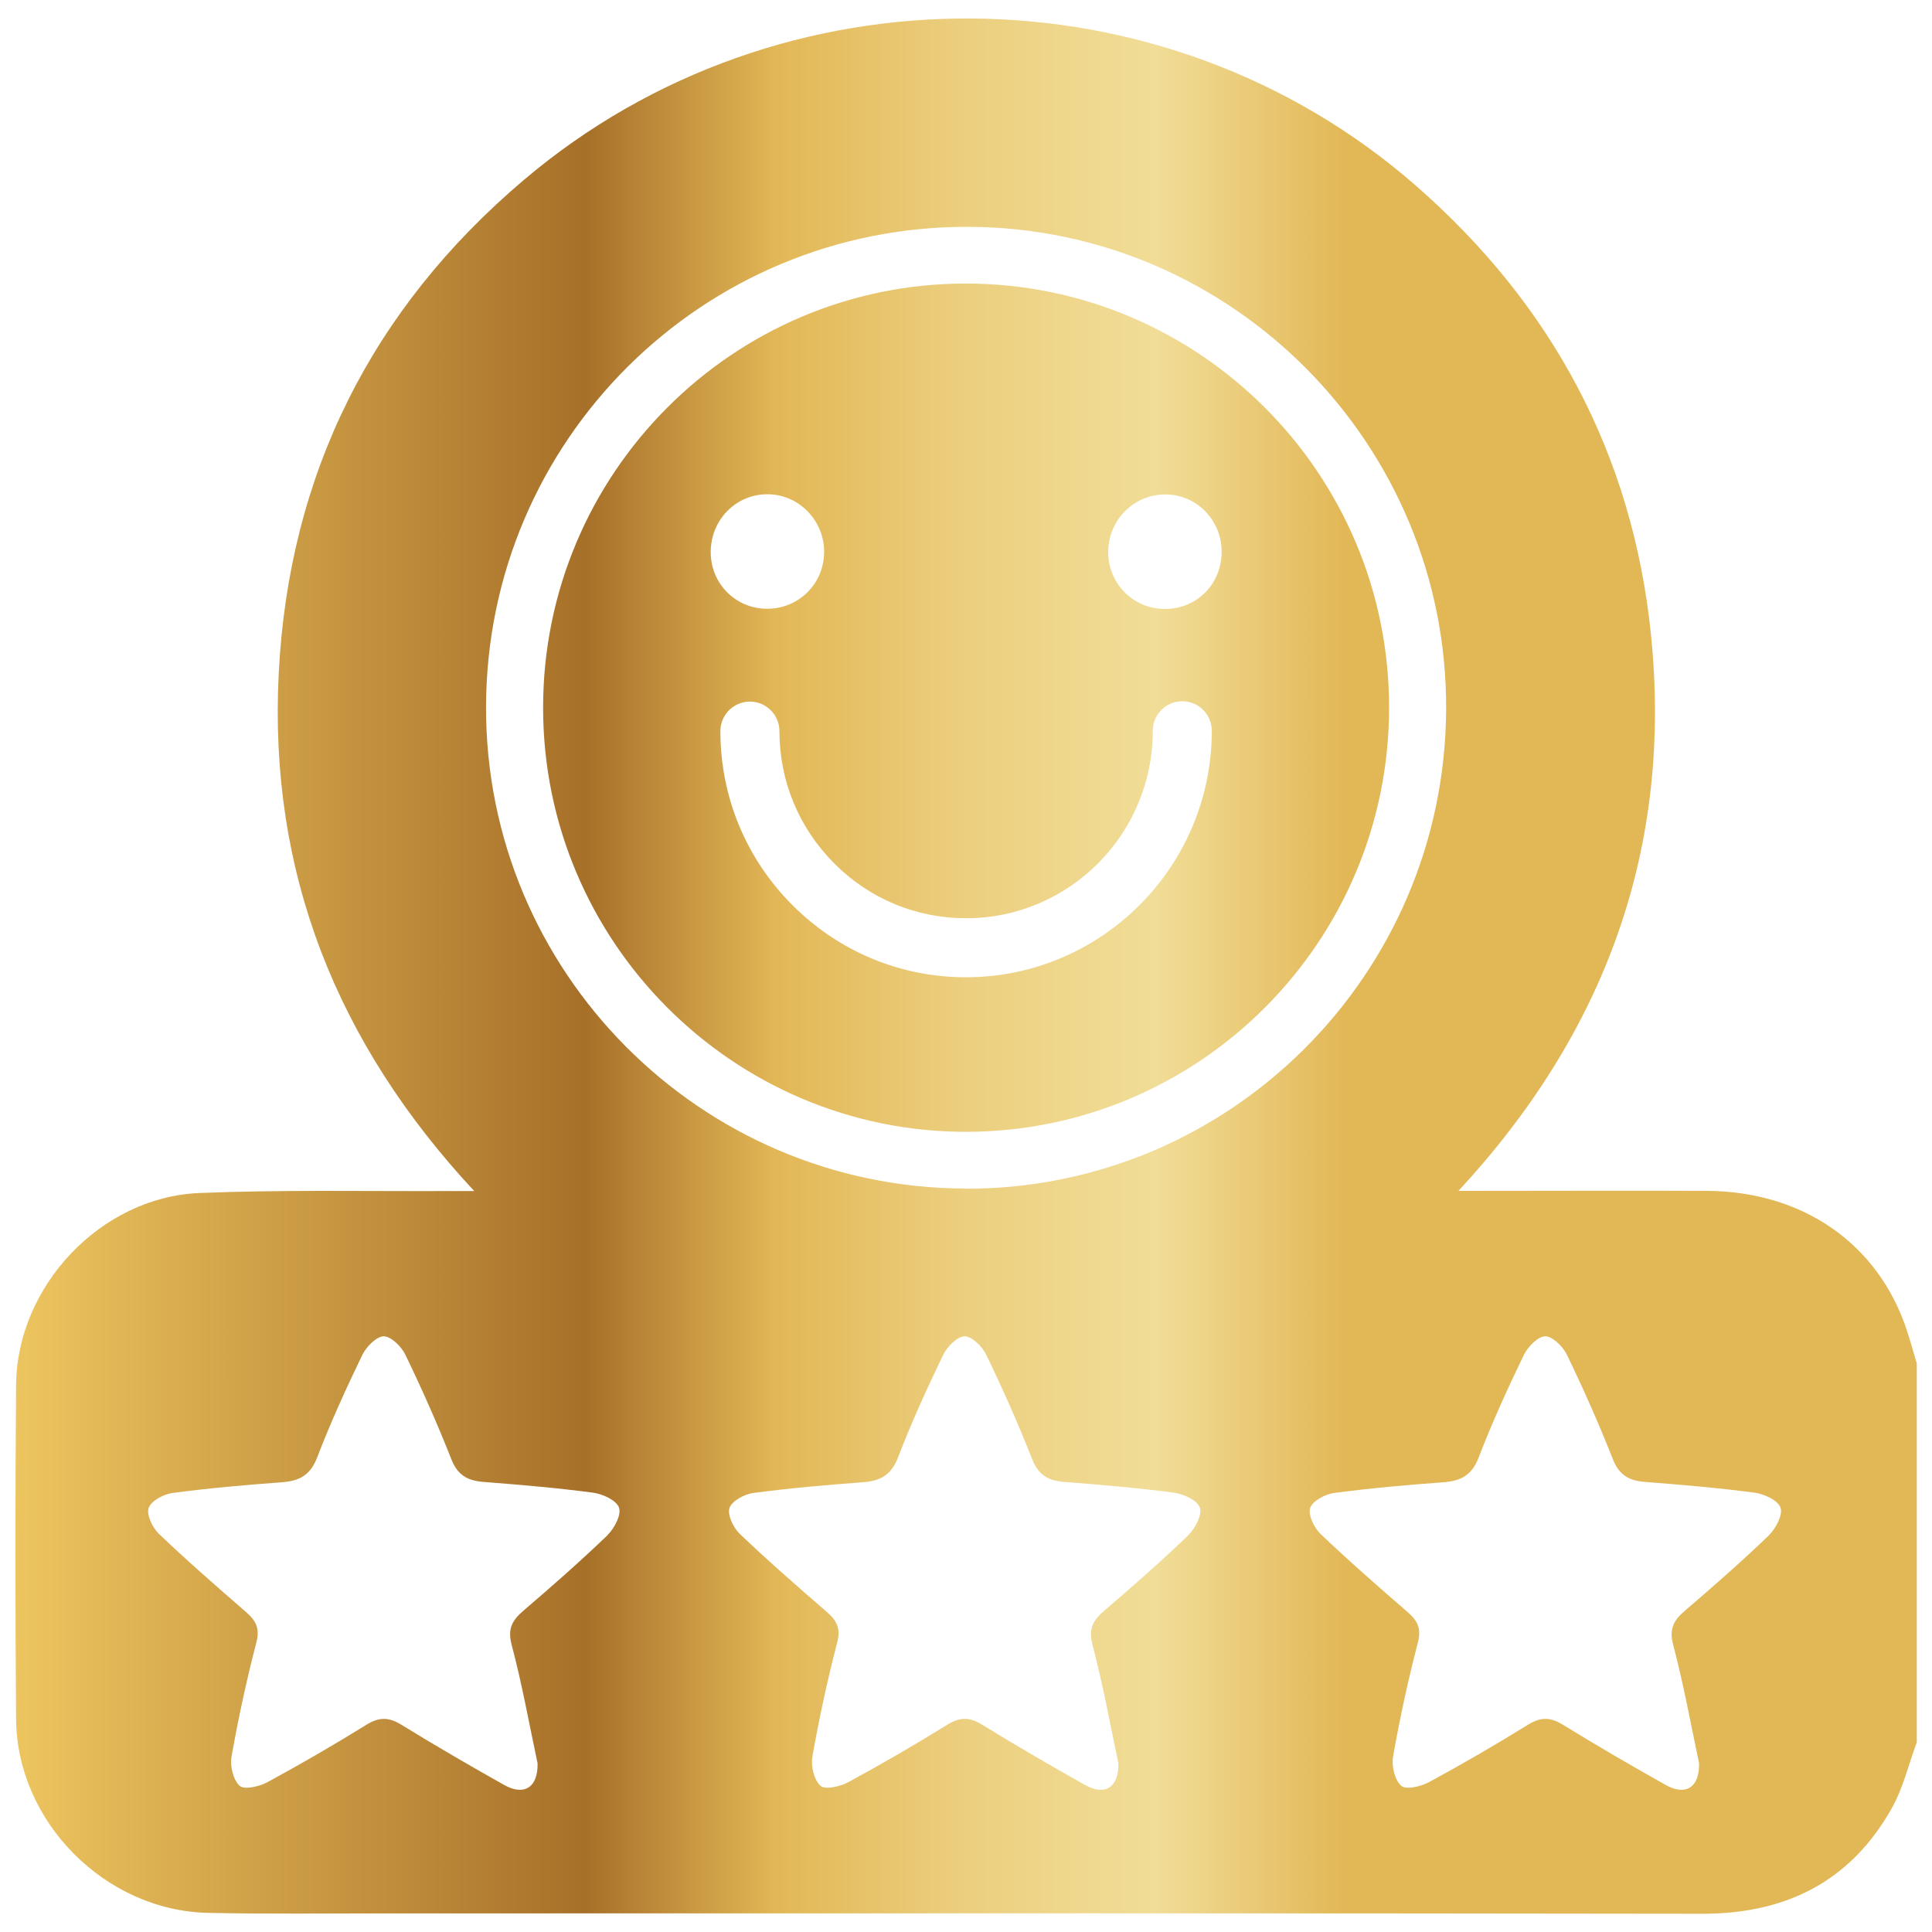 <?xml version="1.0" standalone="no"?>
<!DOCTYPE svg PUBLIC "-//W3C//DTD SVG 1.1//EN" "http://www.w3.org/Graphics/SVG/1.1/DTD/svg11.dtd">
<svg xmlns="http://www.w3.org/2000/svg" xmlns:xlink="http://www.w3.org/1999/xlink" version="1.1" viewBox="0 0 1080 1080" width="1080" height="1080">
  <defs>
    <style>
      .cls-1 {
        fill: url(#linear-gradient);
      }
    </style>
    <linearGradient id="linear-gradient" x1="8.6" y1="540" x2="1071.4" y2="540" gradientUnits="userSpaceOnUse">
      <stop offset="0" stop-color="#edc55f"/>
      <stop offset=".3" stop-color="#a77029"/>
      <stop offset=".4" stop-color="#e2b756"/>
      <stop offset=".5" stop-color="#eccf7f"/>
      <stop offset=".6" stop-color="#f1dd97"/>
      <stop offset=".7" stop-color="#e2b756"/>
      <stop offset="1" stop-color="#e2b756"/>
    </linearGradient>
  </defs>
  <!-- Generator: Adobe Illustrator 28.6.0, SVG Export Plug-In . SVG Version: 1.2.0 Build 709)  -->
  <g>
    <g id="Layer_1">
      <path class="cls-1" d="M1065.9,743.5c-16-48.2-57.9-77.5-111.8-77.8-41.9-.2-83.7,0-125.6,0-3.7,0-7.3,0-13.2,0,82.6-89.2,119.7-192.3,107.6-311-10.3-100.6-55.3-184.4-131.4-250.9-141-123.3-355.3-124.9-498.8-3.1-84.9,72-131.3,164.4-136.9,275.9-5.6,110.9,32.2,206.4,109.3,289.2-6.1,0-9.8,0-13.5,0-46.7.2-93.4-.8-140.1,1.1-55.1,2.2-102.1,52.1-102.5,107.3-.5,62.3-.5,124.6,0,186.8.4,57.4,49.8,107.1,107.3,108.3,32.8.7,65.7.3,98.6.3,245.6,0,491.2-.2,736.8.2,46.6,0,82.5-17.9,105.6-58.6,6.5-11.4,9.6-24.8,14.2-37.3v-211.7c-1.9-6.2-3.5-12.4-5.6-18.6ZM339.6,858.2c-15.1,14.5-30.9,28.4-46.8,42-6.3,5.4-9.2,10-6.8,19.2,5.9,22.3,10,45.2,14.5,66.3.3,13.5-7.5,18.3-18.5,12.2-19.4-10.9-38.7-22.1-57.7-33.8-7-4.3-12.4-4.3-19.4,0-18.2,11.3-36.7,22-55.5,32.2-4.5,2.4-12.8,4.3-15.4,2-3.6-3.2-5.5-11-4.6-16.2,3.8-21.5,8.4-42.8,13.9-63.9,2.1-8-.3-12.3-5.8-17.1-16.5-14.3-33-28.7-48.8-43.8-3.5-3.4-6.9-10.6-5.6-14.4,1.4-3.9,8.3-7.6,13.2-8.3,20.3-2.7,40.8-4.5,61.2-6,9.8-.7,16-3.9,19.8-13.9,7.5-19.5,16.2-38.6,25.3-57.4,2.2-4.5,7.8-10.2,11.9-10.3,4,0,9.8,5.6,12,10.1,9.3,19.2,18,38.8,25.8,58.6,3.5,8.9,9,12,17.9,12.7,20.4,1.6,40.9,3.3,61.2,6,5.4.7,13.1,4.2,14.6,8.3,1.5,3.9-2.5,11.6-6.3,15.3ZM664.3,858.2c-15.1,14.5-30.9,28.4-46.8,42-6.3,5.4-9.2,10-6.8,19.2,5.9,22.3,10,45.2,14.5,66.3.3,13.5-7.5,18.3-18.5,12.2-19.4-10.9-38.7-22.1-57.7-33.8-7-4.3-12.4-4.3-19.4,0-18.2,11.3-36.7,22-55.5,32.2-4.5,2.4-12.8,4.3-15.4,2-3.6-3.2-5.5-11-4.6-16.2,3.8-21.5,8.4-42.8,13.9-63.9,2.1-8-.3-12.3-5.8-17.1-16.5-14.3-33-28.7-48.8-43.8-3.5-3.4-6.9-10.6-5.6-14.4,1.4-3.9,8.3-7.6,13.2-8.3,20.3-2.7,40.8-4.5,61.2-6,9.8-.7,16-3.9,19.8-13.9,7.5-19.5,16.2-38.6,25.3-57.4,2.2-4.5,7.8-10.2,11.9-10.3,4,0,9.8,5.6,12,10.1,9.3,19.2,18,38.8,25.8,58.6,3.5,8.9,9,12,17.9,12.7,20.4,1.6,40.9,3.3,61.2,6,5.4.7,13.1,4.2,14.6,8.3,1.5,3.9-2.5,11.6-6.3,15.3ZM539.2,664.4c-148-.6-267.9-121.4-267.5-269.4.4-148.8,121.1-268.7,269.7-268.2,147.8.5,267.8,121.9,267,269.9-.8,148.5-121.3,268.3-269.1,267.8ZM988.9,858.2c-15.1,14.5-30.9,28.4-46.8,42-6.3,5.4-9.2,10-6.8,19.2,5.9,22.3,10,45.2,14.5,66.3.3,13.5-7.5,18.3-18.5,12.2-19.4-10.9-38.7-22.1-57.7-33.8-7-4.3-12.4-4.3-19.4,0-18.2,11.3-36.7,22-55.5,32.2-4.5,2.4-12.8,4.3-15.4,2-3.6-3.2-5.5-11-4.6-16.2,3.8-21.5,8.4-42.8,13.9-63.9,2.1-8-.3-12.3-5.8-17.1-16.5-14.3-33-28.7-48.8-43.8-3.5-3.4-6.9-10.6-5.6-14.4,1.4-3.9,8.3-7.6,13.2-8.3,20.3-2.7,40.8-4.5,61.2-6,9.8-.7,16-3.9,19.8-13.9,7.5-19.5,16.2-38.6,25.3-57.4,2.2-4.5,7.8-10.2,11.9-10.3,4,0,9.8,5.6,12,10.1,9.3,19.2,18,38.8,25.8,58.6,3.5,8.9,9,12,17.9,12.7,20.4,1.6,40.9,3.3,61.2,6,5.4.7,13.1,4.2,14.6,8.3,1.5,3.9-2.5,11.6-6.3,15.3ZM539.9,158.5c-130.4,0-236.4,106.4-236.3,237.2,0,130.7,106.3,237.1,236.6,237,130.5-.2,236.4-106.5,236.3-237.3,0-130.7-106.1-236.9-236.6-236.9ZM428.7,276.3c17.5-.2,32,14.4,32,32.1,0,17.4-13.5,31.4-30.9,31.9-17.8.5-32.3-13.4-32.5-31.3-.2-18,13.7-32.5,31.3-32.7ZM540.2,546.3h-.2c-36.6,0-71-14.3-97-40.3-26-26-40.3-60.6-40.3-97.3,0-9.1,7.4-16.5,16.5-16.5h0c9.1,0,16.5,7.4,16.5,16.5,0,27.9,10.9,54.2,30.7,74,19.7,19.8,45.9,30.6,73.6,30.6h.1c57.6,0,104.4-47.1,104.3-104.8,0-9.1,7.4-16.5,16.5-16.5h0c9.1,0,16.5,7.4,16.5,16.5,0,75.9-61.6,137.7-137.3,137.8ZM651,340.4c-17.3,0-31.3-14-31.5-31.2-.3-17.9,13.7-32.5,31.4-32.8,17.6-.3,32,14.1,32,32,0,18.1-13.9,32.1-31.8,32Z"/>
    </g>
  </g>
</svg>